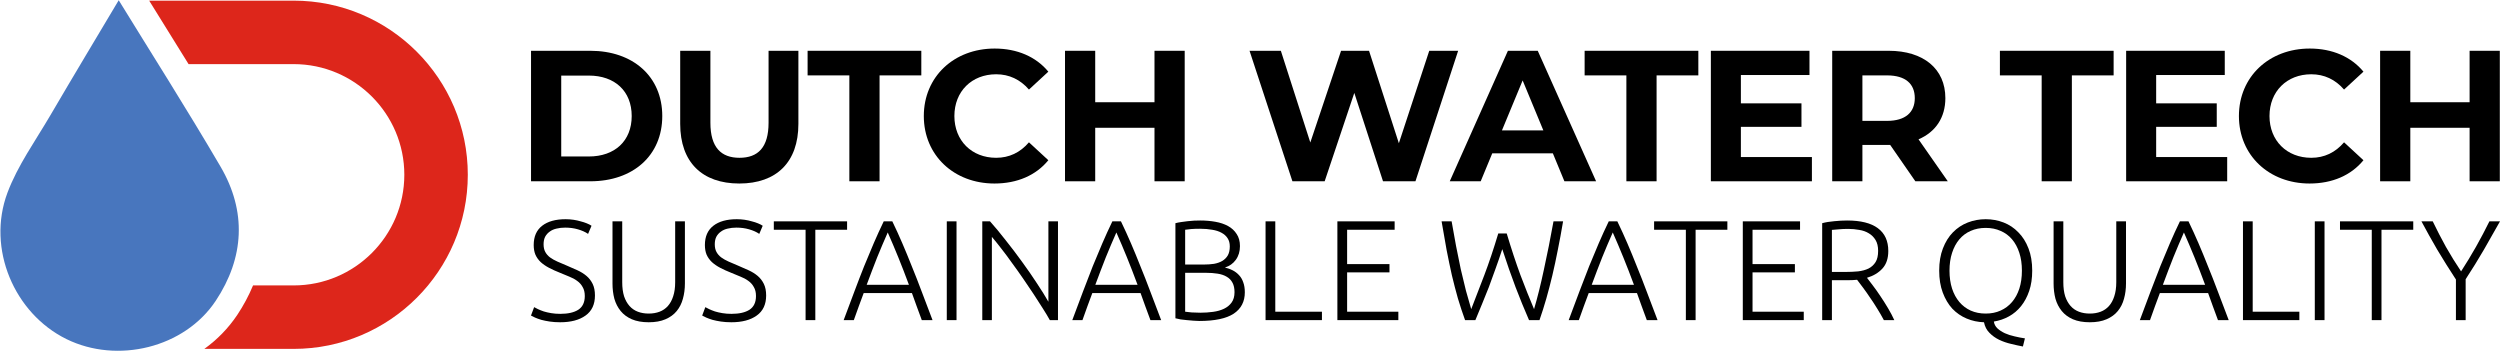 <svg width="3889" height="546" viewBox="0 0 3889 546" fill="none" xmlns="http://www.w3.org/2000/svg">
<path d="M727.71 271.86C727.71 421.23 606.21 542.73 456.84 542.73H317.84C337.926 528.37 355.26 510.508 369.01 490C378.686 475.496 386.938 460.091 393.65 444H456.84C551.77 444 628.97 366.79 628.97 271.87C628.97 176.95 551.77 99.74 456.84 99.74H293.33C283.43 83.74 273.59 67.88 263.81 52.16C252.87 34.54 242.36 17.62 232.06 1H456.84C606.2 1 727.71 122.49 727.71 271.86Z" fill="#DD261B"/>
<path d="M184.67 0.37C234.08 80.78 290.2 168.9 342.94 259C383.94 328.89 380.11 400.79 335.64 467.86C287.04 541.15 182.56 566.44 103.31 527.45C22.25 487.56 -21 386.85 11.61 299.77C27.44 257.5 54.85 219.45 77.93 180.04C114.92 116.84 152.67 54.13 184.67 0.37Z" fill="#4876BE"/>
<path d="M826.07 282H918.29C984.7 282 1030.23 241.98 1030.23 180.5C1030.23 119.02 984.7 79 918.29 79H826.07V282ZM873.05 243.43V117.57H915.97C956.28 117.57 982.67 141.64 982.67 180.5C982.67 219.36 956.28 243.43 915.97 243.43H873.05Z" fill="black"/>
<path d="M1150.05 285.48C1207.76 285.48 1241.98 252.42 1241.98 192.68V79H1195.58V190.94C1195.58 229.51 1179.05 245.46 1150.34 245.46C1121.92 245.46 1105.1 229.51 1105.1 190.94V79H1058.12V192.68C1058.12 252.42 1092.34 285.48 1150.05 285.48Z" fill="black"/>
<path d="M1321.26 282H1368.24V117.28H1433.2V79H1256.3V117.28H1321.26V282Z" fill="black"/>
<path d="M1546.99 285.48C1582.37 285.48 1611.66 272.72 1630.8 249.23L1600.64 221.39C1587.01 237.34 1569.9 245.46 1549.6 245.46C1511.61 245.46 1484.64 218.78 1484.64 180.5C1484.64 142.22 1511.61 115.54 1549.6 115.54C1569.9 115.54 1587.01 123.66 1600.64 139.32L1630.8 111.48C1611.66 88.28 1582.37 75.52 1547.28 75.52C1484.06 75.52 1437.08 119.31 1437.08 180.5C1437.08 241.69 1484.06 285.48 1546.99 285.48Z" fill="black"/>
<path d="M1795.93 79V159.04H1703.71V79H1656.73V282H1703.71V198.77H1795.93V282H1842.91V79H1795.93Z" fill="black"/>
<path d="M2223.34 79L2176.07 222.84L2129.67 79H2086.17L2038.32 221.68L1992.5 79H1943.78L2010.48 282H2060.65L2106.76 144.54L2151.42 282H2201.88L2268.29 79H2223.34Z" fill="black"/>
<path d="M2433.59 282H2482.89L2392.12 79H2345.72L2255.24 282H2303.38L2321.36 238.5H2415.61L2433.59 282ZM2336.44 202.83L2368.63 125.11L2400.82 202.83H2336.44Z" fill="black"/>
<path d="M2530 282H2576.98V117.28H2641.94V79H2465.04V117.28H2530V282Z" fill="black"/>
<path d="M2708.11 244.3V197.32H2802.36V160.78H2708.11V116.7H2814.83V79H2661.42V282H2818.6V244.3H2708.11Z" fill="black"/>
<path d="M3029.98 282L2984.45 216.75C3010.84 205.44 3026.21 183.11 3026.21 152.66C3026.21 107.13 2992.28 79 2938.05 79H2850.18V282H2897.16V225.45H2940.37L2979.52 282H3029.98ZM2978.65 152.66C2978.65 174.7 2964.15 188.04 2935.44 188.04H2897.16V117.28H2935.44C2964.15 117.28 2978.65 130.33 2978.65 152.66Z" fill="black"/>
<path d="M3176.01 282H3222.99V117.28H3287.95V79H3111.05V117.28H3176.01V282Z" fill="black"/>
<path d="M3354.12 244.3V197.32H3448.37V160.78H3354.12V116.7H3460.84V79H3307.43V282H3464.61V244.3H3354.12Z" fill="black"/>
<path d="M3592.77 285.48C3628.15 285.48 3657.44 272.72 3676.58 249.23L3646.42 221.39C3632.79 237.34 3615.68 245.46 3595.38 245.46C3557.39 245.46 3530.42 218.78 3530.42 180.5C3530.42 142.22 3557.39 115.54 3595.38 115.54C3615.68 115.54 3632.79 123.66 3646.42 139.32L3676.58 111.48C3657.44 88.28 3628.15 75.52 3593.06 75.52C3529.84 75.52 3482.86 119.31 3482.86 180.5C3482.86 241.69 3529.84 285.48 3592.77 285.48Z" fill="black"/>
<path d="M3841.71 79V159.04H3749.49V79H3702.51V282H3749.49V198.77H3841.71V282H3888.69V79H3841.71Z" fill="black"/>
<path d="M871.635 488.225C883.656 488.225 893.006 486.082 899.685 481.795C906.363 477.361 909.702 470.265 909.702 460.51C909.702 454.892 908.589 450.236 906.363 446.541C904.285 442.698 901.465 439.52 897.904 437.007C894.342 434.346 890.261 432.129 885.66 430.355C881.059 428.433 876.236 426.438 871.19 424.368C864.809 421.856 859.095 419.269 854.049 416.608C849.003 413.947 844.699 410.991 841.138 407.739C837.576 404.339 834.83 400.496 832.901 396.209C831.12 391.923 830.23 386.897 830.23 381.132C830.23 367.976 834.608 357.999 843.364 351.199C852.12 344.4 864.289 341 879.872 341C884.027 341 888.109 341.296 892.116 341.887C896.123 342.478 899.833 343.291 903.246 344.326C906.808 345.213 909.999 346.247 912.819 347.43C915.787 348.613 918.235 349.869 920.165 351.199L914.822 363.838C910.518 360.881 905.25 358.516 899.017 356.742C892.932 354.969 886.328 354.082 879.204 354.082C874.307 354.082 869.78 354.599 865.625 355.634C861.618 356.521 858.13 358.073 855.162 360.29C852.194 362.359 849.819 365.02 848.039 368.272C846.406 371.524 845.59 375.441 845.59 380.023C845.59 384.754 846.48 388.745 848.261 391.997C850.042 395.249 852.491 398.057 855.607 400.422C858.872 402.787 862.657 404.931 866.961 406.852C871.264 408.774 875.939 410.769 880.985 412.839C887.07 415.352 892.784 417.865 898.126 420.377C903.617 422.89 908.366 425.847 912.373 429.246C916.38 432.646 919.571 436.785 921.946 441.663C924.32 446.541 925.508 452.527 925.508 459.623C925.508 473.517 920.61 483.938 910.815 490.886C901.169 497.833 888.035 501.307 871.413 501.307C865.477 501.307 860.06 500.937 855.162 500.198C850.265 499.459 845.887 498.572 842.028 497.538C838.169 496.355 834.904 495.172 832.233 493.99C829.562 492.807 827.484 491.773 826 490.886L830.897 477.804C832.382 478.691 834.385 479.726 836.908 480.908C839.431 482.091 842.399 483.273 845.812 484.456C849.226 485.49 853.084 486.377 857.388 487.116C861.692 487.856 866.441 488.225 871.635 488.225Z" fill="black"/>
<path d="M1009.12 501.307C998.881 501.307 990.125 499.755 982.853 496.651C975.729 493.546 969.941 489.26 965.489 483.791C961.037 478.321 957.772 471.965 955.694 464.722C953.765 457.331 952.8 449.423 952.8 440.998V344.326H967.938V439.002C967.938 447.428 968.902 454.745 970.832 460.953C972.909 467.013 975.729 472.039 979.291 476.03C982.853 480.021 987.156 482.978 992.202 484.899C997.248 486.821 1002.89 487.782 1009.12 487.782C1015.35 487.782 1020.99 486.821 1026.04 484.899C1031.09 482.978 1035.39 480.021 1038.95 476.03C1042.51 472.039 1045.26 467.013 1047.19 460.953C1049.27 454.745 1050.3 447.428 1050.3 439.002V344.326H1065.44V440.998C1065.44 449.423 1064.4 457.331 1062.33 464.722C1060.4 471.965 1057.21 478.321 1052.75 483.791C1048.3 489.26 1042.44 493.546 1035.17 496.651C1028.04 499.755 1019.36 501.307 1009.12 501.307Z" fill="black"/>
<path d="M1137.94 488.225C1149.96 488.225 1159.31 486.082 1165.99 481.795C1172.67 477.361 1176.01 470.265 1176.01 460.51C1176.01 454.892 1174.9 450.236 1172.67 446.541C1170.59 442.698 1167.77 439.52 1164.21 437.007C1160.65 434.346 1156.57 432.129 1151.97 430.355C1147.37 428.433 1142.54 426.438 1137.5 424.368C1131.12 421.856 1125.4 419.269 1120.36 416.608C1115.31 413.947 1111.01 410.991 1107.45 407.739C1103.88 404.339 1101.14 400.496 1099.21 396.209C1097.43 391.923 1096.54 386.897 1096.54 381.132C1096.54 367.976 1100.92 357.999 1109.67 351.199C1118.43 344.4 1130.6 341 1146.18 341C1150.34 341 1154.42 341.296 1158.42 341.887C1162.43 342.478 1166.14 343.291 1169.55 344.326C1173.12 345.213 1176.31 346.247 1179.13 347.43C1182.09 348.613 1184.54 349.869 1186.47 351.199L1181.13 363.838C1176.83 360.881 1171.56 358.516 1165.32 356.742C1159.24 354.969 1152.64 354.082 1145.51 354.082C1140.61 354.082 1136.09 354.599 1131.93 355.634C1127.93 356.521 1124.44 358.073 1121.47 360.29C1118.5 362.359 1116.13 365.02 1114.35 368.272C1112.71 371.524 1111.9 375.441 1111.9 380.023C1111.9 384.754 1112.79 388.745 1114.57 391.997C1116.35 395.249 1118.8 398.057 1121.92 400.422C1125.18 402.787 1128.96 404.931 1133.27 406.852C1137.57 408.774 1142.25 410.769 1147.29 412.839C1153.38 415.352 1159.09 417.865 1164.43 420.377C1169.93 422.89 1174.67 425.847 1178.68 429.246C1182.69 432.646 1185.88 436.785 1188.25 441.663C1190.63 446.541 1191.82 452.527 1191.82 459.623C1191.82 473.517 1186.92 483.938 1177.12 490.886C1167.48 497.833 1154.34 501.307 1137.72 501.307C1131.78 501.307 1126.37 500.937 1121.47 500.198C1116.57 499.459 1112.19 498.572 1108.34 497.538C1104.48 496.355 1101.21 495.172 1098.54 493.99C1095.87 492.807 1093.79 491.773 1092.31 490.886L1097.21 477.804C1098.69 478.691 1100.69 479.726 1103.22 480.908C1105.74 482.091 1108.71 483.273 1112.12 484.456C1115.53 485.49 1119.39 486.377 1123.7 487.116C1128 487.856 1132.75 488.225 1137.94 488.225Z" fill="black"/>
<path d="M1317.73 344.326V357.408H1268.31V497.981H1253.17V357.408H1203.75V344.326H1317.73Z" fill="black"/>
<path d="M1433.95 497.981C1431.13 490.442 1428.46 483.199 1425.94 476.252C1423.41 469.305 1420.96 462.505 1418.59 455.853H1343.57C1341.05 462.505 1338.52 469.305 1336 476.252C1333.48 483.199 1330.88 490.442 1328.21 497.981H1312.4C1318.34 482.017 1323.9 467.161 1329.1 453.414C1334.29 439.52 1339.34 426.438 1344.24 414.169C1349.28 401.753 1354.25 389.853 1359.15 378.471C1364.05 367.09 1369.24 355.708 1374.73 344.326H1388.09C1393.58 355.708 1398.78 367.09 1403.67 378.471C1408.57 389.853 1413.47 401.753 1418.37 414.169C1423.41 426.438 1428.53 439.52 1433.73 453.414C1438.92 467.161 1444.56 482.017 1450.65 497.981H1433.95ZM1380.97 361.62C1375.33 374.333 1369.84 387.266 1364.49 400.422C1359.3 413.578 1353.88 427.768 1348.24 442.993H1413.91C1408.27 427.768 1402.78 413.578 1397.44 400.422C1392.1 387.266 1386.61 374.333 1380.97 361.62Z" fill="black"/>
<path d="M1472.82 344.326H1487.96V497.981H1472.82V344.326Z" fill="black"/>
<path d="M1633.11 497.981C1630.29 492.807 1626.66 486.747 1622.21 479.8C1617.9 472.852 1613.15 465.461 1607.96 457.627C1602.76 449.645 1597.27 441.515 1591.49 433.237C1585.7 424.812 1579.91 416.682 1574.12 408.848C1568.48 400.866 1562.92 393.401 1557.43 386.454C1552.08 379.506 1547.26 373.52 1542.96 368.494V497.981H1528.04V344.326H1540.06C1547.63 352.751 1555.72 362.507 1564.33 373.594C1573.08 384.532 1581.62 395.766 1589.93 407.296C1598.24 418.677 1605.96 429.838 1613.08 440.776C1620.35 451.714 1626.29 461.249 1630.89 469.379V344.326H1645.8V497.981H1633.11Z" fill="black"/>
<path d="M1789.61 497.981C1786.79 490.442 1784.12 483.199 1781.59 476.252C1779.07 469.305 1776.62 462.505 1774.25 455.853H1699.23C1696.7 462.505 1694.18 469.305 1691.66 476.252C1689.13 483.199 1686.54 490.442 1683.87 497.981H1668.06C1674 482.017 1679.56 467.161 1684.76 453.414C1689.95 439.52 1695 426.438 1699.89 414.169C1704.94 401.753 1709.91 389.853 1714.81 378.471C1719.71 367.09 1724.9 355.708 1730.39 344.326H1743.75C1749.24 355.708 1754.43 367.09 1759.33 378.471C1764.23 389.853 1769.13 401.753 1774.02 414.169C1779.07 426.438 1784.19 439.52 1789.38 453.414C1794.58 467.161 1800.22 482.017 1806.3 497.981H1789.61ZM1736.62 361.62C1730.99 374.333 1725.49 387.266 1720.15 400.422C1714.96 413.578 1709.54 427.768 1703.9 442.993H1769.57C1763.93 427.768 1758.44 413.578 1753.1 400.422C1747.76 387.266 1742.26 374.333 1736.62 361.62Z" fill="black"/>
<path d="M1865.43 499.311C1862.91 499.311 1859.94 499.163 1856.53 498.868C1853.26 498.72 1849.85 498.424 1846.29 497.981C1842.88 497.685 1839.61 497.316 1836.49 496.872C1833.38 496.281 1830.71 495.69 1828.48 495.099V347.208C1831.15 346.469 1834.12 345.878 1837.38 345.434C1840.65 344.843 1843.99 344.4 1847.4 344.104C1850.96 343.661 1854.38 343.365 1857.64 343.217C1861.06 343.069 1864.17 342.996 1866.99 342.996C1875.3 342.996 1883.17 343.661 1890.59 344.991C1898.16 346.321 1904.76 348.539 1910.4 351.643C1916.04 354.747 1920.49 358.886 1923.76 364.059C1927.17 369.085 1928.88 375.367 1928.88 382.906C1928.88 391.184 1926.73 398.279 1922.42 404.191C1918.27 409.956 1912.63 413.947 1905.5 416.165C1909.96 417.199 1914.04 418.678 1917.75 420.599C1921.46 422.521 1924.72 425.034 1927.54 428.138C1930.36 431.094 1932.51 434.789 1934 439.224C1935.63 443.511 1936.45 448.684 1936.45 454.745C1936.45 469.231 1930.66 480.317 1919.08 488.003C1907.51 495.542 1889.62 499.311 1865.43 499.311ZM1843.62 424.368V484.899C1845.84 485.195 1849.18 485.564 1853.64 486.008C1858.09 486.303 1862.61 486.451 1867.21 486.451C1874.04 486.451 1880.65 486.008 1887.03 485.121C1893.56 484.234 1899.27 482.608 1904.17 480.243C1909.07 477.878 1913 474.626 1915.97 470.487C1918.93 466.348 1920.42 461.027 1920.42 454.523C1920.42 448.61 1919.38 443.732 1917.3 439.889C1915.22 435.898 1912.26 432.794 1908.4 430.577C1904.54 428.212 1899.79 426.586 1894.15 425.699C1888.66 424.812 1882.5 424.368 1875.67 424.368H1843.62ZM1843.62 411.508H1873C1878.49 411.508 1883.69 411.139 1888.59 410.4C1893.48 409.513 1897.71 408.035 1901.27 405.965C1904.98 403.748 1907.88 400.866 1909.96 397.318C1912.03 393.623 1913.07 388.966 1913.07 383.349C1913.07 378.324 1911.96 374.111 1909.73 370.711C1907.51 367.163 1904.32 364.281 1900.16 362.064C1896.15 359.847 1891.33 358.295 1885.69 357.408C1880.05 356.373 1873.82 355.856 1866.99 355.856C1861.5 355.856 1856.83 356.003 1852.97 356.299C1849.26 356.595 1846.14 356.964 1843.62 357.408V411.508Z" fill="black"/>
<path d="M2056.41 484.899V497.981H1968.7V344.326H1983.84V484.899H2056.41Z" fill="black"/>
<path d="M2080.44 497.981V344.326H2169.49V357.408H2095.58V410.843H2161.47V423.703H2095.58V484.899H2175.27V497.981H2080.44Z" fill="black"/>
<path d="M2343.84 363.172C2350.96 386.971 2358.09 408.552 2365.21 427.916C2372.48 447.132 2379.53 464.796 2386.36 480.908C2391.55 463.466 2396.67 442.919 2401.72 419.269C2406.91 395.618 2411.89 370.637 2416.63 344.326H2431.55C2428.88 360.142 2426.13 374.998 2423.31 388.892C2420.64 402.639 2417.82 415.795 2414.85 428.359C2411.89 440.776 2408.77 452.749 2405.5 464.279C2402.24 475.661 2398.68 486.895 2394.82 497.981H2378.57C2375.01 489.555 2371.44 481.13 2367.88 472.704C2364.47 464.279 2361.06 455.632 2357.64 446.763C2354.23 437.746 2350.82 428.359 2347.4 418.604C2343.99 408.848 2340.5 398.501 2336.94 387.562C2333.38 398.501 2329.82 408.848 2326.25 418.604C2322.84 428.359 2319.43 437.746 2316.01 446.763C2312.6 455.632 2309.11 464.279 2305.55 472.704C2302.14 481.13 2298.65 489.555 2295.09 497.981H2279.06C2275.05 486.895 2271.34 475.661 2267.93 464.279C2264.66 452.749 2261.55 440.776 2258.58 428.359C2255.76 415.795 2253.02 402.639 2250.34 388.892C2247.82 374.998 2245.22 360.142 2242.55 344.326H2258.14C2260.36 357.334 2262.66 370.12 2265.04 382.684C2267.41 395.101 2269.86 407.148 2272.38 418.825C2275.05 430.503 2277.72 441.589 2280.4 452.084C2283.22 462.431 2285.96 472.039 2288.63 480.908C2295.01 464.501 2301.84 446.763 2309.11 427.694C2316.39 408.478 2323.58 386.971 2330.71 363.172H2343.84Z" fill="black"/>
<path d="M2561.79 497.981C2558.97 490.442 2556.3 483.199 2553.78 476.252C2551.25 469.305 2548.81 462.505 2546.43 455.853H2471.41C2468.89 462.505 2466.37 469.305 2463.84 476.252C2461.32 483.199 2458.72 490.442 2456.05 497.981H2440.25C2446.18 482.017 2451.75 467.161 2456.94 453.414C2462.14 439.52 2467.18 426.438 2472.08 414.169C2477.12 401.753 2482.1 389.853 2486.99 378.471C2491.89 367.09 2497.09 355.708 2502.58 344.326H2515.93C2521.42 355.708 2526.62 367.09 2531.52 378.471C2536.41 389.853 2541.31 401.753 2546.21 414.169C2551.25 426.438 2556.37 439.52 2561.57 453.414C2566.76 467.161 2572.4 482.017 2578.49 497.981H2561.79ZM2508.81 361.62C2503.17 374.333 2497.68 387.266 2492.34 400.422C2487.14 413.578 2481.73 427.768 2476.09 442.993H2541.76C2536.12 427.768 2530.63 413.578 2525.28 400.422C2519.94 387.266 2514.45 374.333 2508.81 361.62Z" fill="black"/>
<path d="M2687.09 344.326V357.408H2637.67V497.981H2622.53V357.408H2573.12V344.326H2687.09Z" fill="black"/>
<path d="M2711.1 497.981V344.326H2800.15V357.408H2726.24V410.843H2792.13V423.703H2726.24V484.899H2805.93V497.981H2711.1Z" fill="black"/>
<path d="M2937.43 390.445C2937.43 401.974 2934.39 411.065 2928.3 417.717C2922.22 424.368 2914.2 429.172 2904.26 432.129C2906.63 435.085 2909.68 439.076 2913.39 444.102C2917.24 449.128 2921.18 454.671 2925.18 460.731C2929.19 466.644 2933.12 472.852 2936.98 479.356C2940.84 485.86 2944.11 492.068 2946.78 497.981H2930.53C2927.41 492.068 2924 486.156 2920.29 480.243C2916.73 474.33 2913.02 468.639 2909.16 463.17C2905.45 457.553 2901.81 452.38 2898.25 447.649C2894.69 442.919 2891.57 438.781 2888.9 435.233C2884.15 435.676 2879.4 435.898 2874.65 435.898H2849.72V497.981H2834.58V347.208C2839.92 345.73 2846.16 344.695 2853.28 344.104C2860.55 343.365 2867.23 342.996 2873.32 342.996C2894.54 342.996 2910.49 346.987 2921.18 354.969C2932.01 362.951 2937.43 374.776 2937.43 390.445ZM2875.1 356.077C2869.46 356.077 2864.49 356.299 2860.18 356.742C2856.03 357.038 2852.54 357.334 2849.72 357.629V423.038H2870.64C2877.62 423.038 2884.22 422.742 2890.46 422.151C2896.69 421.412 2902.11 419.934 2906.71 417.717C2911.31 415.352 2914.94 412.026 2917.62 407.739C2920.29 403.452 2921.62 397.614 2921.62 390.223C2921.62 383.423 2920.29 377.806 2917.62 373.372C2914.94 368.937 2911.46 365.464 2907.15 362.951C2902.85 360.29 2897.88 358.516 2892.24 357.629C2886.75 356.595 2881.03 356.077 2875.1 356.077Z" fill="black"/>
<path d="M3161.31 421.043C3161.31 432.868 3159.75 443.363 3156.63 452.527C3153.52 461.692 3149.29 469.6 3143.95 476.252C3138.6 482.904 3132.3 488.225 3125.02 492.216C3117.75 496.207 3109.96 498.868 3101.65 500.198C3102.24 504.337 3104.1 507.885 3107.21 510.841C3110.48 513.797 3114.34 516.31 3118.79 518.38C3123.39 520.449 3128.44 522.075 3133.93 523.258C3139.42 524.588 3144.76 525.623 3149.96 526.362L3146.84 539C3141.2 537.965 3135.12 536.635 3128.59 535.009C3122.06 533.531 3115.82 531.387 3109.89 528.579C3104.1 525.77 3099.05 522.149 3094.75 517.714C3090.44 513.428 3087.62 507.959 3086.29 501.307C3076.79 501.011 3067.81 499.09 3059.35 495.542C3050.89 491.994 3043.47 486.895 3037.09 480.243C3030.86 473.443 3025.89 465.092 3022.18 455.188C3018.47 445.284 3016.61 433.903 3016.61 421.043C3016.61 407.887 3018.54 396.357 3022.4 386.454C3026.26 376.402 3031.45 368.05 3037.98 361.399C3044.66 354.599 3052.38 349.499 3061.13 346.1C3069.89 342.7 3079.17 341 3088.96 341C3098.76 341 3108.03 342.7 3116.79 346.1C3125.54 349.499 3133.19 354.599 3139.72 361.399C3146.39 368.05 3151.66 376.402 3155.52 386.454C3159.38 396.357 3161.31 407.887 3161.31 421.043ZM3145.28 421.043C3145.28 410.695 3143.95 401.457 3141.27 393.327C3138.6 385.049 3134.82 378.028 3129.92 372.263C3125.02 366.498 3119.09 362.138 3112.11 359.181C3105.29 356.077 3097.57 354.525 3088.96 354.525C3080.35 354.525 3072.56 356.077 3065.59 359.181C3058.76 362.138 3052.9 366.498 3048 372.263C3043.1 378.028 3039.32 385.049 3036.65 393.327C3033.98 401.457 3032.64 410.695 3032.64 421.043C3032.64 431.39 3033.98 440.702 3036.65 448.98C3039.32 457.11 3043.1 464.057 3048 469.822C3052.9 475.587 3058.76 480.021 3065.59 483.125C3072.56 486.23 3080.35 487.782 3088.96 487.782C3097.57 487.782 3105.29 486.23 3112.11 483.125C3119.09 480.021 3125.02 475.587 3129.92 469.822C3134.82 464.057 3138.6 457.11 3141.27 448.98C3143.95 440.702 3145.28 431.39 3145.28 421.043Z" fill="black"/>
<path d="M3250.89 501.307C3240.65 501.307 3231.9 499.755 3224.62 496.651C3217.5 493.546 3211.71 489.26 3207.26 483.791C3202.81 478.321 3199.54 471.965 3197.46 464.722C3195.54 457.331 3194.57 449.423 3194.57 440.998V344.326H3209.71V439.002C3209.71 447.428 3210.67 454.745 3212.6 460.953C3214.68 467.013 3217.5 472.039 3221.06 476.03C3224.62 480.021 3228.93 482.978 3233.97 484.899C3239.02 486.821 3244.66 487.782 3250.89 487.782C3257.12 487.782 3262.76 486.821 3267.81 484.899C3272.86 482.978 3277.16 480.021 3280.72 476.03C3284.28 472.039 3287.03 467.013 3288.96 460.953C3291.04 454.745 3292.08 447.428 3292.08 439.002V344.326H3307.21V440.998C3307.21 449.423 3306.17 457.331 3304.1 464.722C3302.17 471.965 3298.98 478.321 3294.52 483.791C3290.07 489.26 3284.21 493.546 3276.94 496.651C3269.81 499.755 3261.13 501.307 3250.89 501.307Z" fill="black"/>
<path d="M3450.28 497.981C3447.46 490.442 3444.79 483.199 3442.27 476.252C3439.75 469.305 3437.3 462.505 3434.92 455.853H3359.9C3357.38 462.505 3354.86 469.305 3352.33 476.252C3349.81 483.199 3347.21 490.442 3344.54 497.981H3328.74C3334.67 482.017 3340.24 467.161 3345.43 453.414C3350.63 439.52 3355.67 426.438 3360.57 414.169C3365.62 401.753 3370.59 389.853 3375.48 378.471C3380.38 367.09 3385.58 355.708 3391.07 344.326H3404.42C3409.92 355.708 3415.11 367.09 3420.01 378.471C3424.9 389.853 3429.8 401.753 3434.7 414.169C3439.75 426.438 3444.87 439.52 3450.06 453.414C3455.25 467.161 3460.89 482.017 3466.98 497.981H3450.28ZM3397.3 361.62C3391.66 374.333 3386.17 387.266 3380.83 400.422C3375.63 413.578 3370.22 427.768 3364.58 442.993H3430.25C3424.61 427.768 3419.12 413.578 3413.77 400.422C3408.43 387.266 3402.94 374.333 3397.3 361.62Z" fill="black"/>
<path d="M3576.87 484.899V497.981H3489.16V344.326H3504.29V484.899H3576.87Z" fill="black"/>
<path d="M3600.9 344.326H3616.03V497.981H3600.9V344.326Z" fill="black"/>
<path d="M3754.06 344.326V357.408H3704.64V497.981H3689.51V357.408H3640.09V344.326H3754.06Z" fill="black"/>
<path d="M3820.44 497.981V434.789C3809.9 418.677 3800.18 403.157 3791.27 388.227C3782.52 373.15 3774.35 358.516 3766.79 344.326H3784.37C3790.61 357.334 3797.43 370.563 3804.85 384.015C3812.42 397.318 3820.29 410.03 3828.45 422.151C3836.32 410.03 3844.03 397.318 3851.6 384.015C3859.17 370.563 3866.15 357.334 3872.53 344.326H3889C3881.13 358.368 3872.82 373.002 3864.07 388.227C3855.31 403.305 3845.81 418.678 3835.57 434.346V497.981H3820.44Z" fill="black"/>
</svg>
